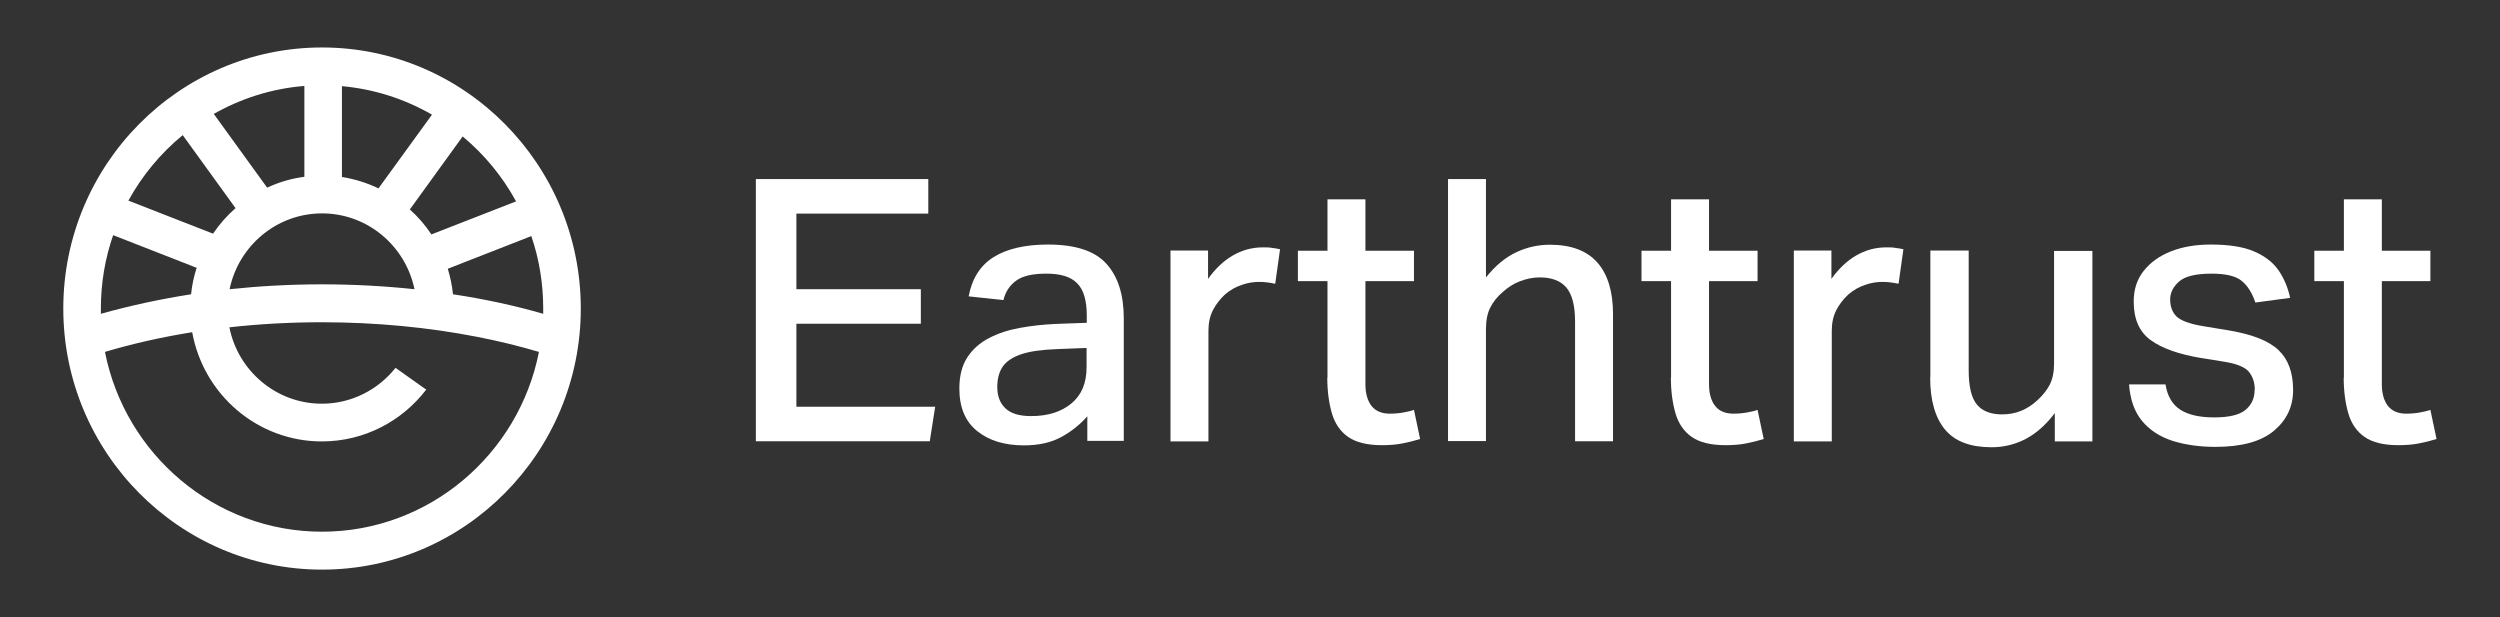 <svg width="158" height="39" viewBox="0 0 158 39" fill="none" xmlns="http://www.w3.org/2000/svg">
<rect x="0" y="0" width="158" height="39" fill="#333333" stroke="none"/>
<g clip-path="url(#clip0_5574_1296)">
<path d="M47.77 11.315H58.668V13.498H50.332V18.278H58.197V20.461H50.332V25.704H59.103L58.762 27.886H47.77V11.315Z" fill="white"/>
<path d="M60.631 24.565C60.631 23.759 60.795 23.106 61.136 22.584C61.477 22.062 61.936 21.659 62.512 21.362C63.088 21.066 63.735 20.852 64.463 20.722C65.181 20.591 65.933 20.508 66.697 20.473L68.684 20.401V19.939C68.684 18.99 68.484 18.314 68.084 17.91C67.685 17.495 67.038 17.294 66.145 17.294C65.251 17.294 64.64 17.436 64.228 17.733C63.817 18.029 63.547 18.432 63.417 18.966L61.219 18.729C61.43 17.602 61.959 16.772 62.794 16.25C63.629 15.728 64.781 15.455 66.227 15.455C67.967 15.455 69.201 15.858 69.93 16.677C70.659 17.483 71.023 18.634 71.023 20.117V27.863H68.719V26.309C68.272 26.819 67.732 27.258 67.085 27.614C66.439 27.97 65.651 28.147 64.71 28.147C63.499 28.147 62.512 27.851 61.76 27.246C61.007 26.641 60.631 25.751 60.631 24.553V24.565ZM63.029 24.47C63.029 25.028 63.194 25.467 63.535 25.799C63.876 26.131 64.416 26.297 65.169 26.297C66.215 26.297 67.062 26.036 67.708 25.502C68.355 24.968 68.672 24.209 68.672 23.201V21.991L66.826 22.062C65.839 22.098 65.075 22.204 64.522 22.394C63.97 22.584 63.582 22.857 63.358 23.189C63.135 23.533 63.029 23.948 63.029 24.447V24.47Z" fill="white"/>
<path d="M73.975 15.835H76.349V17.626C76.796 16.997 77.313 16.499 77.901 16.155C78.489 15.811 79.124 15.633 79.817 15.633C80.029 15.633 80.229 15.633 80.405 15.669C80.582 15.692 80.746 15.716 80.899 15.752L80.594 17.934C80.441 17.899 80.276 17.875 80.112 17.851C79.947 17.828 79.77 17.816 79.582 17.816C79.218 17.816 78.842 17.875 78.477 18.006C78.113 18.124 77.748 18.326 77.419 18.61C77.102 18.907 76.843 19.239 76.655 19.607C76.467 19.974 76.373 20.413 76.373 20.912V27.898H73.975V15.858V15.835Z" fill="white"/>
<path d="M83.897 23.865V17.768H82.027V15.846H83.897V12.596H86.295V15.846H89.363V17.768H86.295V24.292C86.295 24.861 86.424 25.312 86.671 25.644C86.93 25.977 87.318 26.143 87.835 26.143C88.141 26.143 88.423 26.119 88.681 26.071C88.94 26.024 89.163 25.977 89.363 25.905L89.751 27.744C89.41 27.851 89.046 27.946 88.67 28.017C88.282 28.1 87.835 28.135 87.329 28.135C86.401 28.135 85.695 27.957 85.202 27.613C84.708 27.269 84.367 26.771 84.179 26.131C83.991 25.49 83.885 24.731 83.885 23.865H83.897Z" fill="white"/>
<path d="M91.515 11.315H93.913V17.531C94.513 16.784 95.147 16.262 95.829 15.941C96.511 15.621 97.216 15.467 97.957 15.467C99.297 15.467 100.297 15.847 100.955 16.594C101.613 17.341 101.943 18.432 101.943 19.856V27.886H99.544V20.318C99.544 19.31 99.356 18.598 98.992 18.171C98.627 17.744 98.063 17.531 97.311 17.531C96.899 17.531 96.488 17.614 96.076 17.768C95.665 17.922 95.3 18.16 94.959 18.468C94.618 18.765 94.36 19.085 94.183 19.441C94.007 19.797 93.913 20.247 93.913 20.781V27.875H91.515V11.315Z" fill="white"/>
<path d="M105.611 23.865V17.768H103.742V15.846H105.611V12.596H108.01V15.846H111.078V17.768H108.01V24.292C108.01 24.861 108.139 25.312 108.386 25.644C108.645 25.977 109.033 26.143 109.55 26.143C109.856 26.143 110.138 26.119 110.396 26.071C110.655 26.024 110.878 25.977 111.078 25.905L111.466 27.744C111.125 27.851 110.761 27.946 110.385 28.017C109.997 28.1 109.55 28.135 109.044 28.135C108.116 28.135 107.41 27.957 106.916 27.613C106.423 27.269 106.082 26.771 105.894 26.131C105.706 25.49 105.6 24.731 105.6 23.865H105.611Z" fill="white"/>
<path d="M113.37 15.835H115.745V17.626C116.192 16.997 116.709 16.499 117.297 16.155C117.885 15.811 118.519 15.633 119.213 15.633C119.425 15.633 119.625 15.633 119.801 15.669C119.977 15.692 120.142 15.716 120.295 15.752L119.989 17.934C119.836 17.899 119.672 17.875 119.507 17.851C119.342 17.828 119.166 17.816 118.978 17.816C118.613 17.816 118.237 17.875 117.873 18.006C117.508 18.124 117.144 18.326 116.815 18.61C116.497 18.907 116.239 19.239 116.051 19.607C115.862 19.974 115.768 20.413 115.768 20.912V27.898H113.37V15.858V15.835Z" fill="white"/>
<path d="M121.999 23.841V15.835H124.421V23.403C124.421 24.411 124.585 25.123 124.926 25.55C125.267 25.977 125.808 26.19 126.537 26.19C127.383 26.19 128.124 25.894 128.771 25.289C129.112 24.98 129.37 24.648 129.547 24.304C129.723 23.96 129.817 23.509 129.817 22.976V15.858H132.239V27.898H129.864V26.107C129.3 26.855 128.677 27.4 128.018 27.744C127.36 28.088 126.643 28.266 125.867 28.266C124.527 28.266 123.551 27.898 122.928 27.151C122.305 26.404 121.987 25.312 121.987 23.853L121.999 23.841Z" fill="white"/>
<path d="M142.503 24.648C142.503 24.197 142.385 23.818 142.139 23.509C141.892 23.201 141.363 22.987 140.551 22.857L139.07 22.62C137.683 22.383 136.637 22.015 135.919 21.493C135.202 20.971 134.85 20.164 134.85 19.049C134.85 18.29 135.061 17.649 135.484 17.116C135.908 16.582 136.484 16.167 137.213 15.882C137.942 15.597 138.776 15.455 139.717 15.455C140.869 15.455 141.786 15.597 142.468 15.894C143.15 16.191 143.655 16.582 144.008 17.092C144.349 17.59 144.596 18.172 144.737 18.824L142.538 19.12C142.338 18.515 142.056 18.065 141.68 17.756C141.316 17.448 140.669 17.294 139.764 17.294C138.776 17.294 138.094 17.46 137.718 17.792C137.342 18.124 137.154 18.504 137.154 18.919C137.154 19.381 137.295 19.749 137.565 20.01C137.847 20.271 138.4 20.473 139.246 20.615L140.904 20.888C142.35 21.137 143.385 21.54 143.996 22.122C144.607 22.691 144.925 23.533 144.925 24.648C144.925 25.704 144.513 26.558 143.702 27.234C142.891 27.91 141.657 28.242 140.011 28.242C139.011 28.242 138.106 28.112 137.307 27.863C136.507 27.602 135.861 27.187 135.379 26.605C134.897 26.024 134.626 25.253 134.556 24.292H136.86C136.977 25.051 137.307 25.585 137.812 25.905C138.329 26.226 139.035 26.38 139.928 26.38C140.869 26.38 141.527 26.226 141.915 25.905C142.303 25.585 142.491 25.17 142.491 24.636L142.503 24.648Z" fill="white"/>
<path d="M148.134 23.865V17.768H146.265V15.846H148.134V12.596H150.532V15.846H153.601V17.768H150.532V24.292C150.532 24.861 150.662 25.312 150.908 25.644C151.167 25.977 151.555 26.143 152.072 26.143C152.378 26.143 152.66 26.119 152.919 26.071C153.177 26.024 153.401 25.977 153.601 25.905L153.989 27.744C153.648 27.851 153.283 27.946 152.907 28.017C152.519 28.1 152.072 28.135 151.567 28.135C150.638 28.135 149.933 27.957 149.439 27.613C148.945 27.269 148.604 26.771 148.416 26.131C148.228 25.49 148.122 24.731 148.122 23.865H148.134Z" fill="white"/>
<path d="M36.706 19.5C36.706 10.402 29.37 3 20.353 3C11.336 3 4 10.402 4 19.5C4 28.598 11.336 36 20.353 36C29.37 36 36.706 28.598 36.706 19.5ZM20.353 33.604C13.57 33.604 7.903 28.705 6.633 22.24C8.385 21.718 10.231 21.303 12.147 20.995C12.853 24.921 16.262 27.898 20.341 27.898C23.022 27.898 25.408 26.617 26.937 24.624L24.997 23.248C23.904 24.624 22.222 25.514 20.341 25.514C17.461 25.514 15.039 23.438 14.498 20.686C16.403 20.473 18.355 20.366 20.341 20.366C23.751 20.366 27.066 20.686 30.17 21.291C31.51 21.552 32.815 21.872 34.061 22.24C32.791 28.705 27.125 33.604 20.341 33.604H20.353ZM6.375 19.5C6.375 17.875 6.645 16.321 7.151 14.862L12.429 16.926C12.253 17.46 12.135 18.017 12.077 18.599C10.102 18.907 8.197 19.322 6.375 19.832C6.375 19.725 6.375 19.607 6.375 19.5ZM34.331 19.5C34.331 19.607 34.331 19.725 34.331 19.832C32.521 19.31 30.605 18.895 28.63 18.599C28.571 18.041 28.453 17.495 28.3 16.985L33.579 14.921C34.073 16.357 34.331 17.899 34.331 19.5ZM25.902 13.237L29.241 8.623C30.605 9.761 31.757 11.149 32.615 12.727L27.266 14.815C26.878 14.233 26.419 13.7 25.902 13.237ZM23.927 11.908C23.21 11.564 22.422 11.315 21.611 11.185V5.444C23.669 5.633 25.596 6.262 27.301 7.247L23.927 11.896V11.908ZM19.236 11.173C18.402 11.28 17.614 11.517 16.885 11.861L13.511 7.199C15.227 6.226 17.167 5.598 19.236 5.432V11.161V11.173ZM14.886 13.154C14.346 13.628 13.864 14.174 13.464 14.767L8.115 12.679C8.985 11.09 10.16 9.678 11.548 8.54L14.886 13.154ZM14.51 18.278C15.075 15.55 17.473 13.486 20.353 13.486C23.233 13.486 25.632 15.55 26.196 18.278C24.292 18.077 22.34 17.97 20.353 17.97C18.366 17.97 16.415 18.077 14.51 18.278Z" fill="white"/>
</g>
<defs>
<clipPath id="clip0_5574_1296">
<rect width="150" height="33" fill="white" transform="translate(4 3)"/>
</clipPath>
</defs>
</svg>
